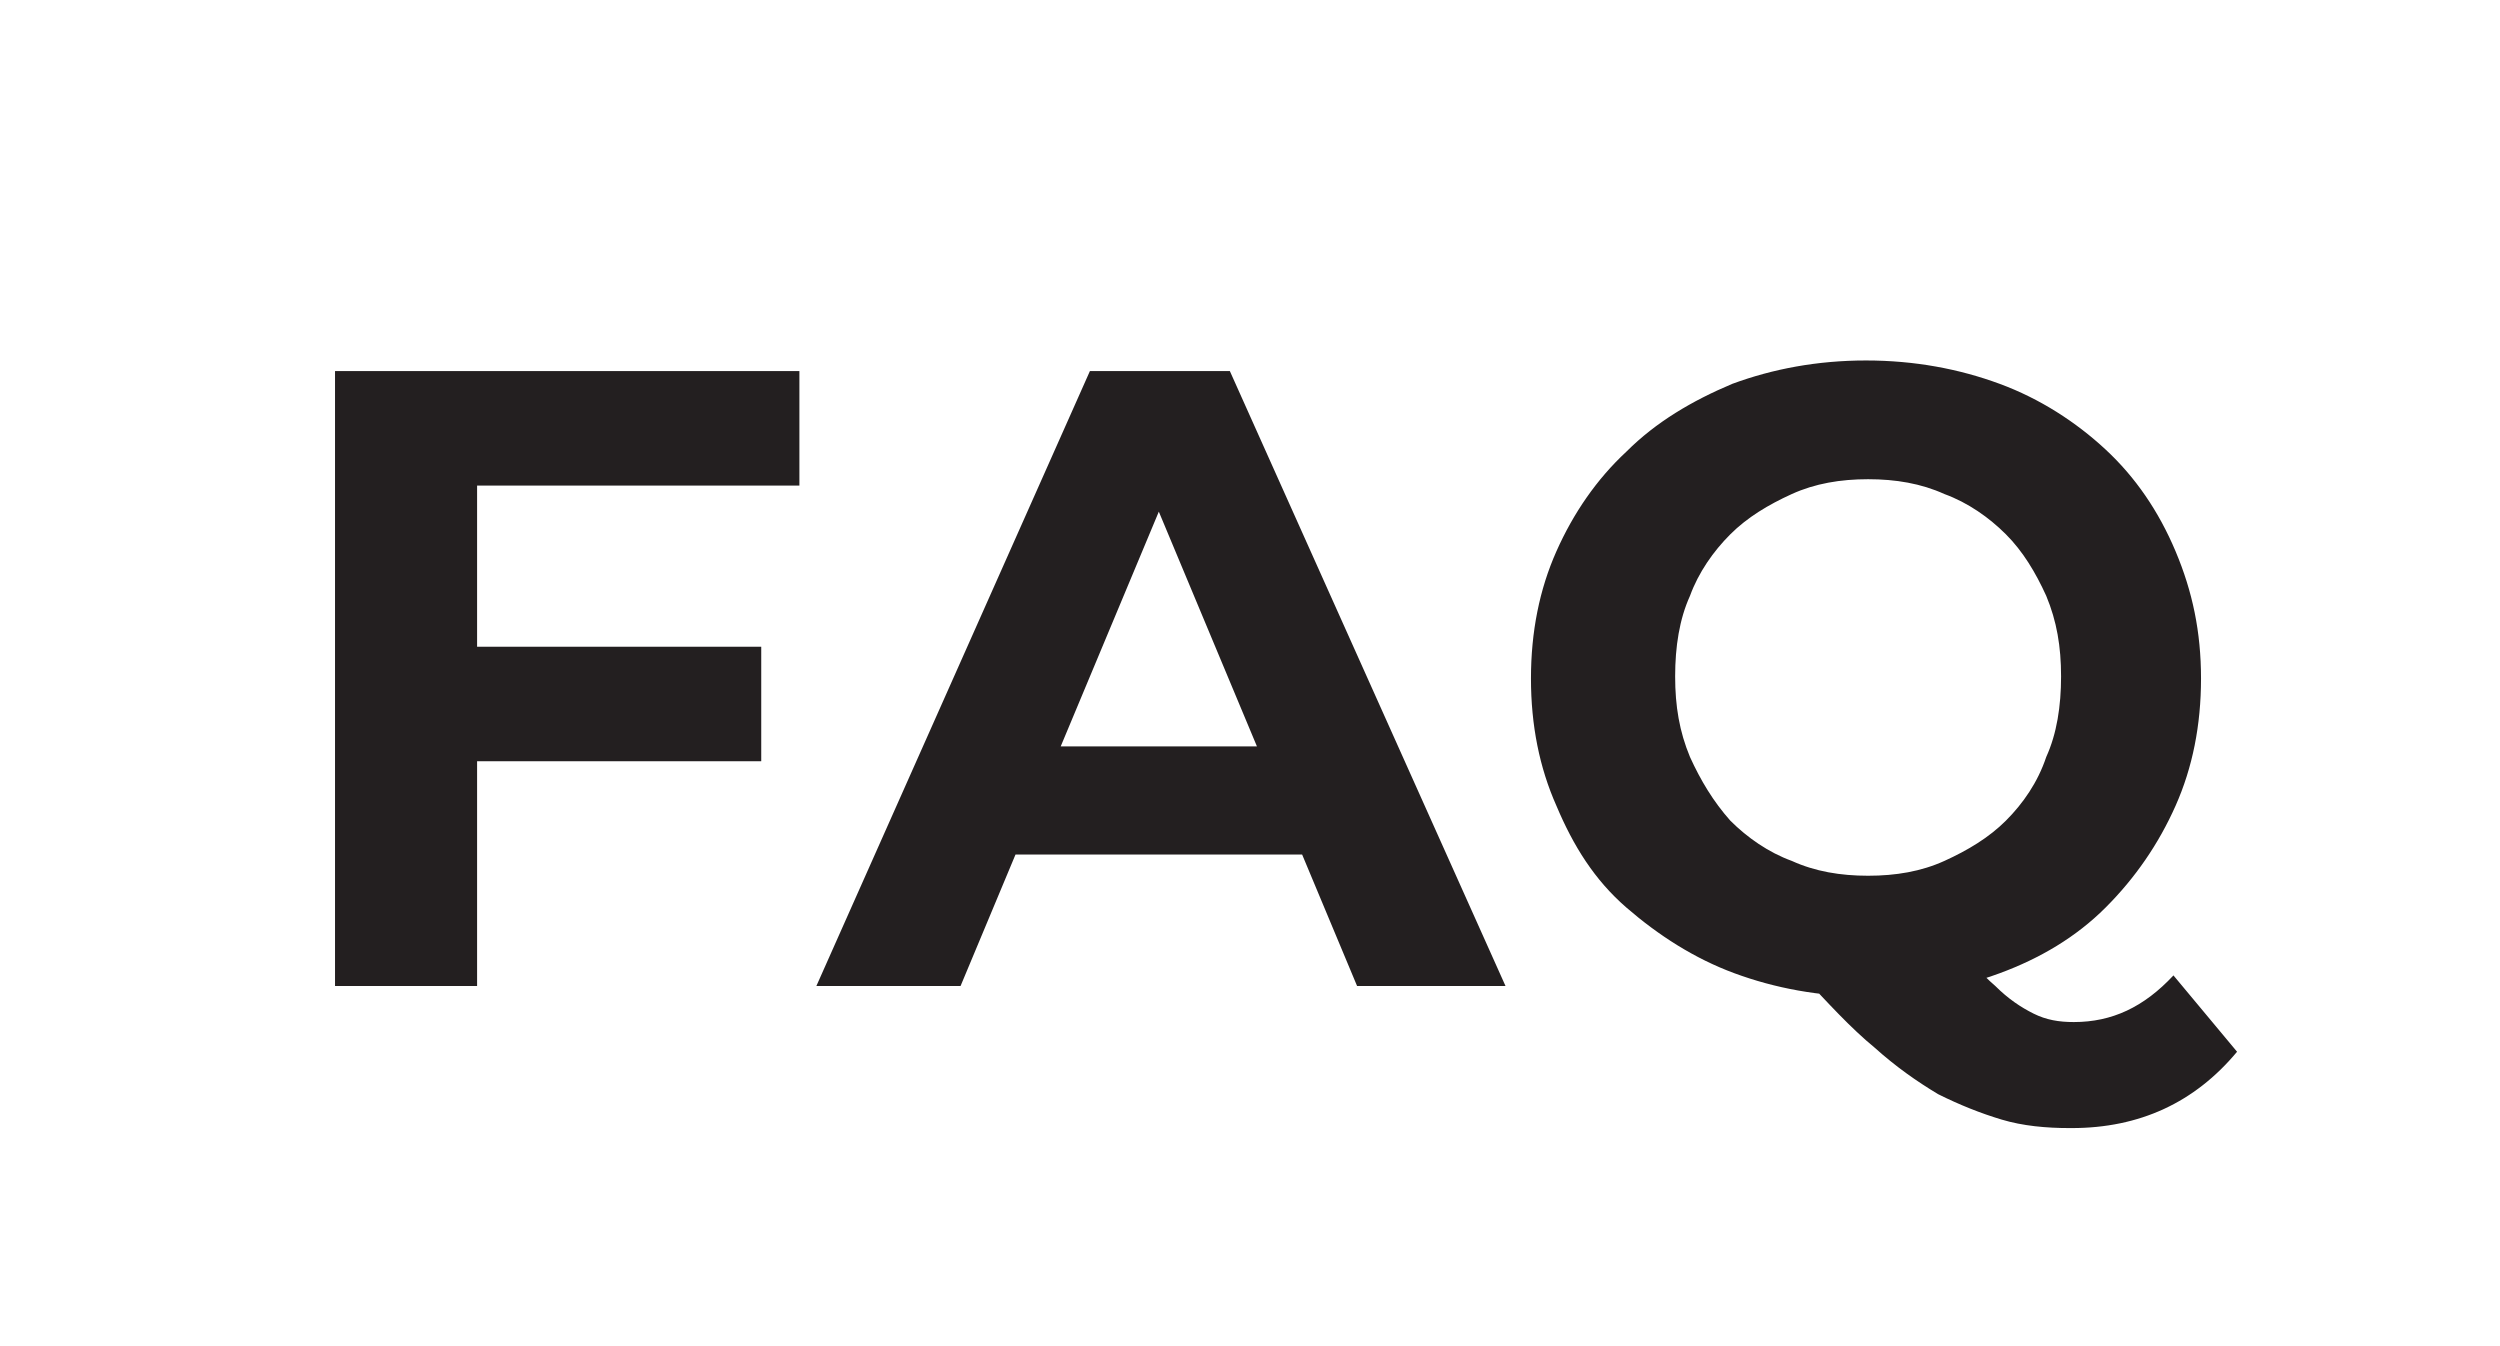 <svg xmlns="http://www.w3.org/2000/svg" id="Layer_1" viewBox="0 0 117.9 63.5"><defs><style>      .st0 {        fill: #231f20;      }    </style></defs><path class="st0" d="M22.6,46.5h-6.8v-29h21.9v5.4h-15.2v23.6ZM22,30.5h13.9v5.4h-13.9v-5.4Z"></path><path class="st0" d="M38.5,46.5l12.9-29h6.6l13,29h-7l-10.7-25.6h2.7l-10.7,25.6h-6.9ZM45,40.3l1.7-5.1h15l1.7,5.1h-18.4Z"></path><path class="st0" d="M88.1,47c-2.3,0-4.4-.4-6.3-1.1-1.9-.7-3.6-1.8-5.1-3.1s-2.5-2.9-3.3-4.8c-.8-1.8-1.2-3.8-1.2-6s.4-4.2,1.2-6,1.9-3.4,3.3-4.7c1.4-1.4,3.1-2.4,5-3.2,1.9-.7,4-1.1,6.3-1.1s4.4.4,6.3,1.1c1.9.7,3.6,1.8,5,3.1s2.5,2.9,3.3,4.8,1.2,3.8,1.2,6-.4,4.2-1.2,6c-.8,1.8-1.9,3.4-3.3,4.8-1.4,1.4-3.1,2.4-5,3.1-1.9.7-4,1.1-6.3,1.1ZM88.1,41.3c1.3,0,2.5-.2,3.6-.7,1.1-.5,2.1-1.1,2.9-1.9.8-.8,1.5-1.8,1.9-3,.5-1.1.7-2.4.7-3.8s-.2-2.6-.7-3.8c-.5-1.1-1.1-2.1-1.9-2.9-.8-.8-1.8-1.5-2.9-1.9-1.1-.5-2.3-.7-3.6-.7s-2.5.2-3.6.7c-1.1.5-2.1,1.1-2.9,1.9-.8.8-1.5,1.8-1.9,2.9-.5,1.1-.7,2.4-.7,3.8s.2,2.6.7,3.8c.5,1.1,1.1,2.1,1.9,3,.8.8,1.8,1.5,2.9,1.9,1.1.5,2.3.7,3.6.7ZM97.6,53.2c-1.1,0-2.2-.1-3.2-.4s-2-.7-3-1.2c-1-.6-2-1.3-3-2.2-1.1-.9-2.2-2.1-3.5-3.5l7.1-1.8c.7,1,1.4,1.8,2.1,2.4.6.6,1.2,1,1.8,1.3.6.3,1.2.4,1.9.4,1.8,0,3.3-.7,4.7-2.2l3,3.6c-2,2.4-4.6,3.6-7.8,3.6Z"></path></svg>